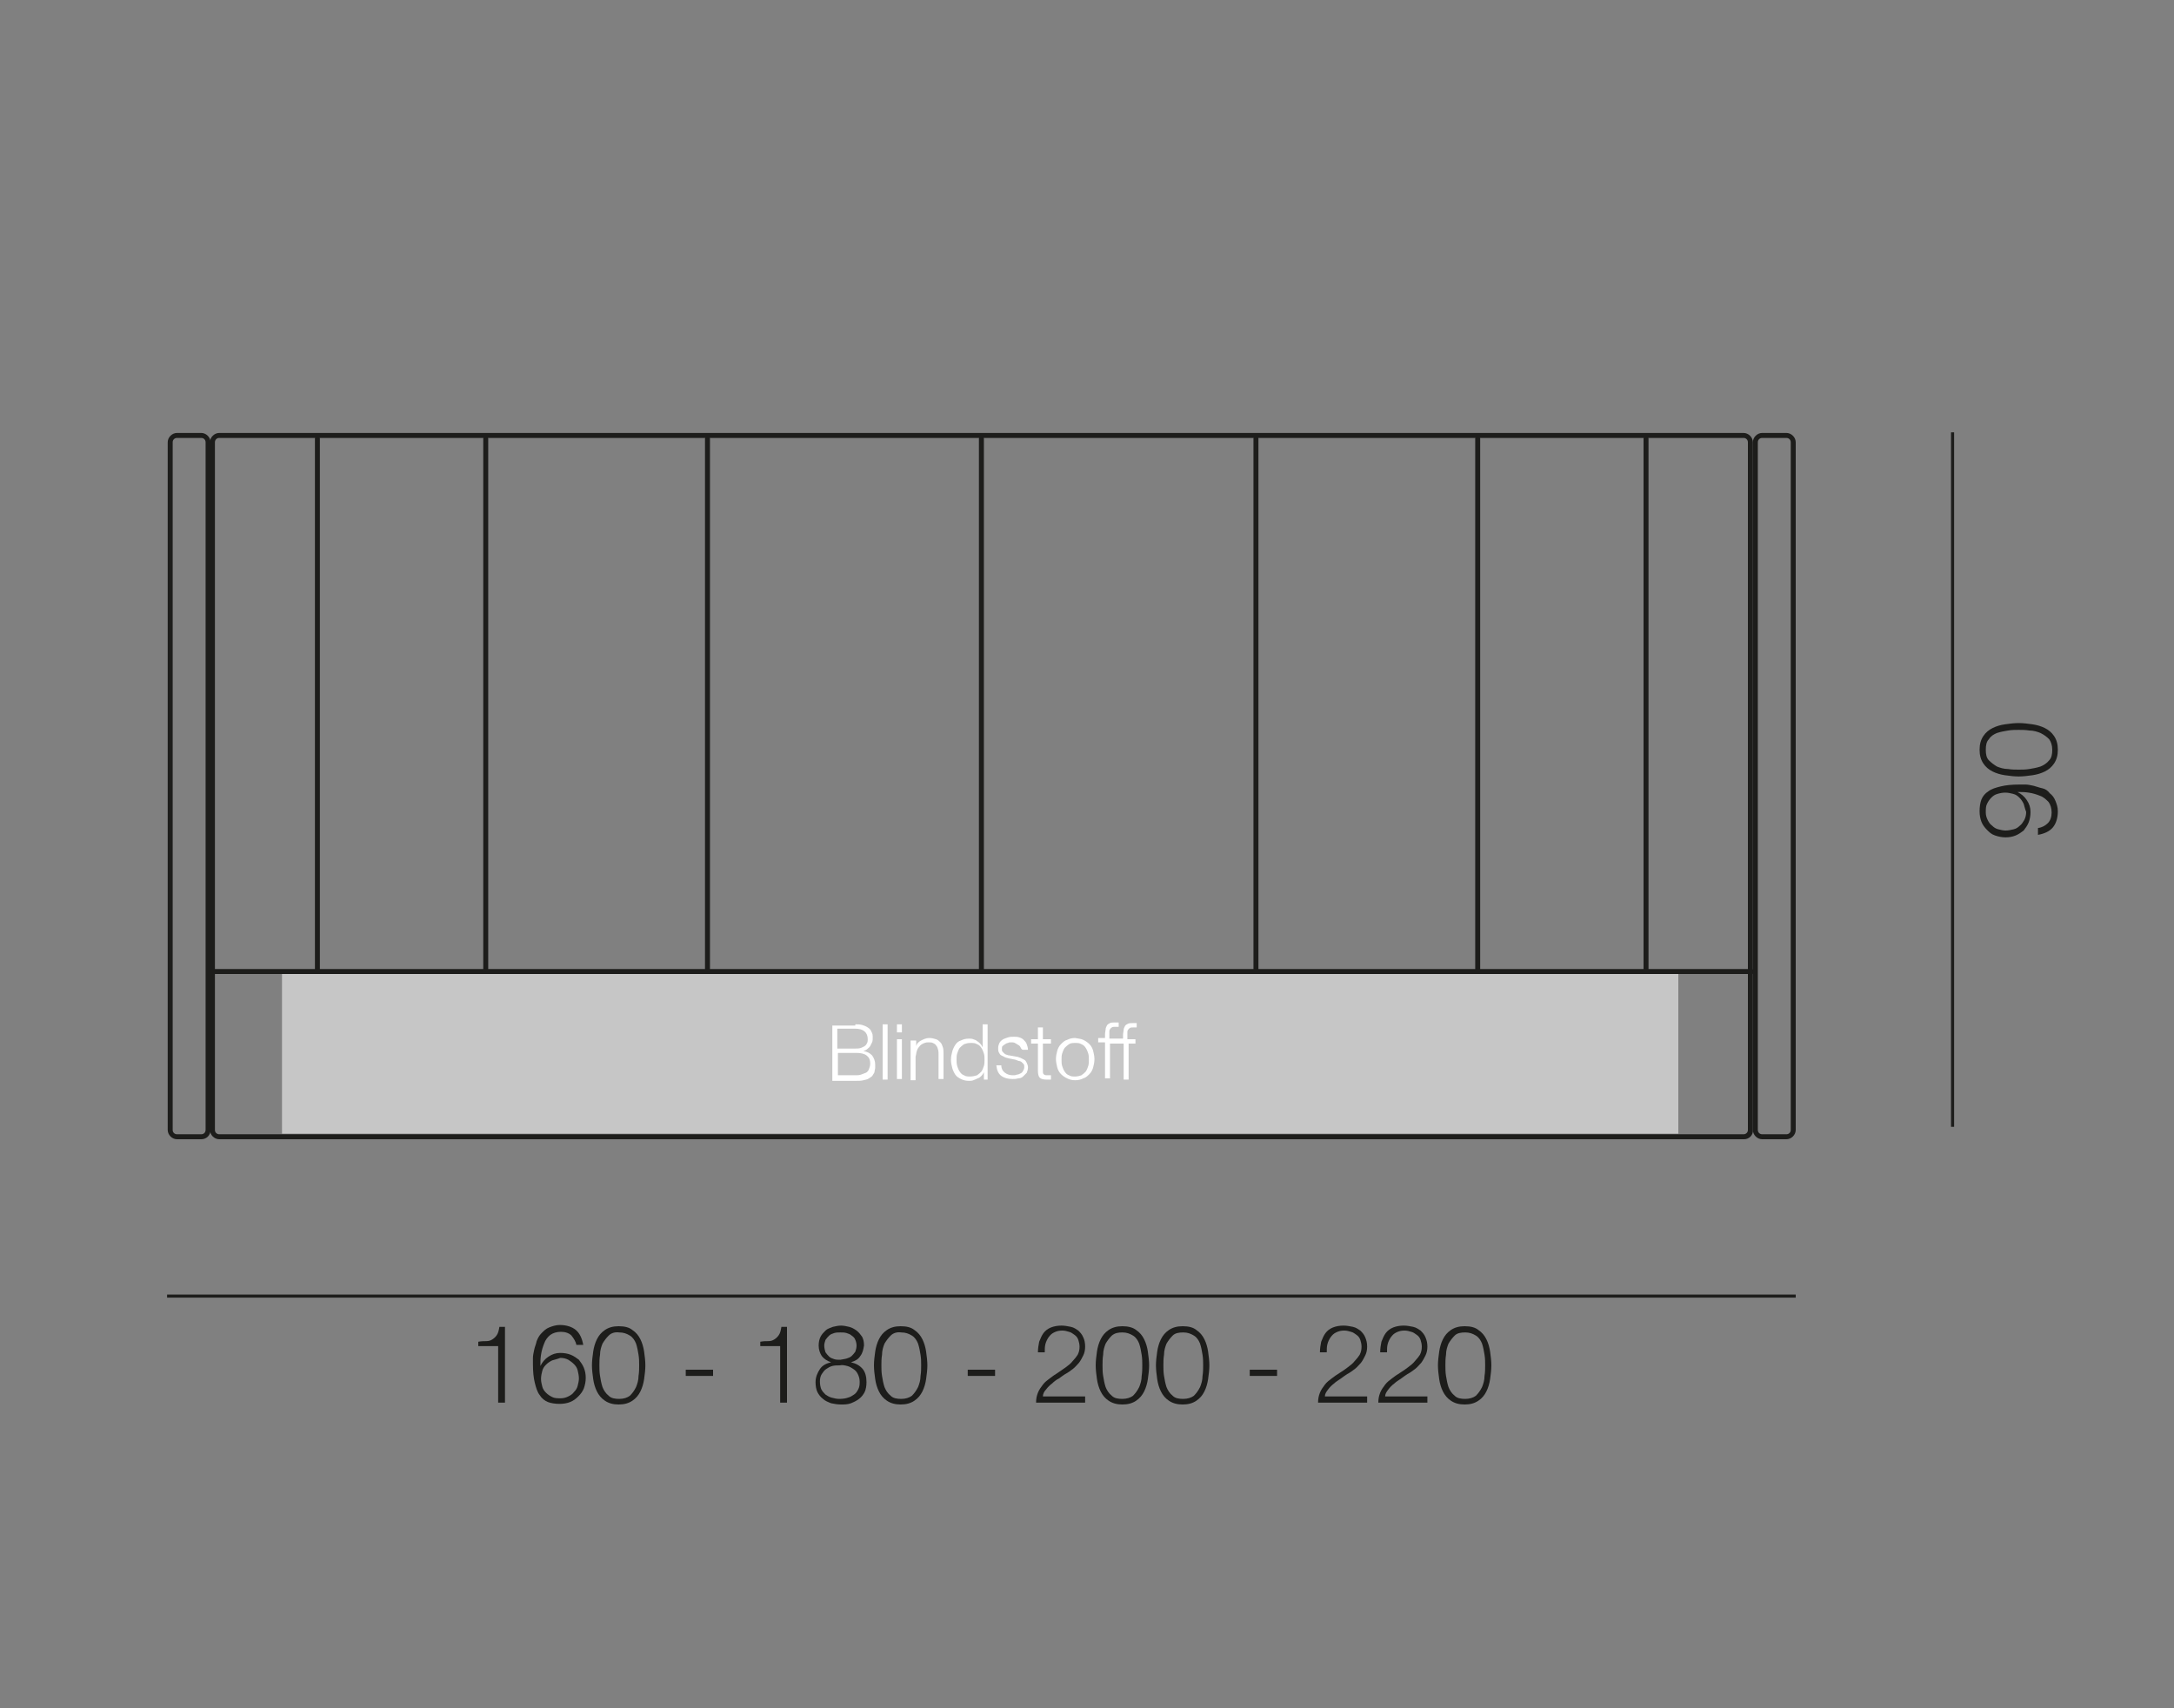 <?xml version="1.0" encoding="UTF-8"?>
<svg xmlns="http://www.w3.org/2000/svg" xmlns:xlink="http://www.w3.org/1999/xlink" version="1.1" id="Ebene_1" x="0px" y="0px" viewBox="0 0 350 275" style="enable-background:new 0 0 350 275;" xml:space="preserve">
<rect x="0" y="0" width="350" height="275" fill="#808080" stroke="none"/>
<style type="text/css">
	.st0{fill:#1D1D1B;}
	.st1{fill:#C6C6C6;}
	.st2{fill:#FFFFFF;}
</style>
<g>
	<g>
		<path class="st0" d="M280.8,183.4H35.3c-0.8,0-1.5-0.7-1.5-1.5V71.2c0-0.8,0.7-1.5,1.5-1.5h245.4c0.8,0,1.5,0.7,1.5,1.5v110.7    C282.3,182.7,281.6,183.4,280.8,183.4z M35.3,70.5c-0.4,0-0.7,0.3-0.7,0.7v110.7c0,0.4,0.3,0.7,0.7,0.7h245.4    c0.4,0,0.7-0.3,0.7-0.7V71.2c0-0.4-0.3-0.7-0.7-0.7H35.3z"></path>
	</g>
	<g>
		<path class="st0" d="M32.4,183.4h-3.9c-0.8,0-1.5-0.7-1.5-1.5V71.2c0-0.8,0.7-1.5,1.5-1.5h3.9c0.8,0,1.5,0.7,1.5,1.5v110.7    C33.9,182.7,33.3,183.4,32.4,183.4z M28.5,70.5c-0.4,0-0.7,0.3-0.7,0.7v110.7c0,0.4,0.3,0.7,0.7,0.7h3.9c0.4,0,0.7-0.3,0.7-0.7    V71.2c0-0.4-0.3-0.7-0.7-0.7H28.5z"></path>
	</g>
	<g>
		<path class="st0" d="M287.6,183.4h-3.9c-0.8,0-1.5-0.7-1.5-1.5V71.2c0-0.8,0.7-1.5,1.5-1.5h3.9c0.8,0,1.5,0.7,1.5,1.5v110.7    C289.1,182.7,288.4,183.4,287.6,183.4z M283.7,70.5c-0.4,0-0.7,0.3-0.7,0.7v110.7c0,0.4,0.3,0.7,0.7,0.7h3.9    c0.4,0,0.7-0.3,0.7-0.7V71.2c0-0.4-0.3-0.7-0.7-0.7H283.7z"></path>
	</g>
</g>
<rect x="45.4" y="156.4" class="st1" width="224.8" height="26.1"></rect>
<path class="st0" d="M282.1,156.8H33.7c-0.2,0-0.4-0.2-0.4-0.4s0.2-0.4,0.4-0.4H282c0.2,0,0.4,0.2,0.4,0.4S282.3,156.8,282.1,156.8z  "></path>
<path class="st0" d="M158,156.4c-0.2,0-0.4-0.2-0.4-0.4V70.6c0-0.2,0.2-0.4,0.4-0.4s0.4,0.2,0.4,0.4V156  C158.4,156.2,158.3,156.4,158,156.4z"></path>
<path class="st0" d="M113.9,156.4c-0.2,0-0.4-0.2-0.4-0.4V70.6c0-0.2,0.2-0.4,0.4-0.4s0.4,0.2,0.4,0.4V156  C114.3,156.2,114.1,156.4,113.9,156.4z"></path>
<path class="st0" d="M202.2,156.4c-0.2,0-0.4-0.2-0.4-0.4V70.6c0-0.2,0.2-0.4,0.4-0.4s0.4,0.2,0.4,0.4V156  C202.6,156.2,202.4,156.4,202.2,156.4z"></path>
<path class="st0" d="M265,156.4c-0.2,0-0.4-0.2-0.4-0.4V70.6c0-0.2,0.2-0.4,0.4-0.4s0.4,0.2,0.4,0.4V156  C265.4,156.2,265.2,156.4,265,156.4z"></path>
<path class="st0" d="M237.9,156.4c-0.2,0-0.4-0.2-0.4-0.4V70.6c0-0.2,0.2-0.4,0.4-0.4s0.4,0.2,0.4,0.4V156  C238.3,156.2,238.1,156.4,237.9,156.4z"></path>
<path class="st0" d="M78.2,156.4c-0.2,0-0.4-0.2-0.4-0.4V70.6c0-0.2,0.2-0.4,0.4-0.4s0.4,0.2,0.4,0.4V156  C78.6,156.2,78.4,156.4,78.2,156.4z"></path>
<path class="st0" d="M51.1,156.4c-0.2,0-0.4-0.2-0.4-0.4V70.6c0-0.2,0.2-0.4,0.4-0.4s0.4,0.2,0.4,0.4V156  C51.5,156.2,51.3,156.4,51.1,156.4z"></path>
<path class="st2" d="M137.7,164.9c0.4,0,0.7,0,1.1,0.1c0.3,0.1,0.6,0.2,0.9,0.4c0.3,0.2,0.5,0.4,0.6,0.7c0.2,0.3,0.2,0.6,0.2,1  c0,0.2,0,0.5-0.1,0.7s-0.2,0.4-0.3,0.6c-0.1,0.2-0.3,0.3-0.5,0.5s-0.4,0.2-0.6,0.3l0,0c0.6,0.1,1,0.3,1.4,0.7  c0.3,0.4,0.5,0.9,0.5,1.5c0,0.1,0,0.3,0,0.5s-0.1,0.4-0.1,0.6s-0.2,0.4-0.3,0.6c-0.1,0.2-0.3,0.3-0.6,0.5s-0.5,0.2-0.9,0.3  c-0.3,0.1-0.8,0.1-1.2,0.1H134v-8.9h3.7V164.9z M137.7,168.8c0.3,0,0.6,0,0.9-0.1c0.2-0.1,0.5-0.2,0.6-0.3c0.2-0.1,0.3-0.3,0.4-0.5  c0.1-0.2,0.1-0.4,0.1-0.6c0-1.1-0.7-1.7-2-1.7h-2.9v3.2L137.7,168.8L137.7,168.8z M137.7,173.1c0.3,0,0.6,0,0.9-0.1  c0.3-0.1,0.5-0.2,0.8-0.3c0.2-0.1,0.4-0.3,0.5-0.6s0.2-0.5,0.2-0.9c0-0.6-0.2-1-0.6-1.3c-0.4-0.3-1-0.4-1.7-0.4h-2.9v3.6H137.7z   M142.9,164.9v8.9h-0.8v-8.9H142.9z M145.2,164.9v1.3h-0.8v-1.3H145.2z M145.2,167.3v6.4h-0.8v-6.4H145.2z M147.5,167.3v1.1l0,0  c0.1-0.4,0.4-0.7,0.8-0.9c0.4-0.2,0.8-0.4,1.3-0.4c0.4,0,0.8,0.1,1.1,0.2c0.3,0.1,0.5,0.3,0.7,0.5s0.3,0.5,0.4,0.8  c0.1,0.3,0.1,0.7,0.1,1v4.1h-0.8v-4c0-0.3,0-0.5-0.1-0.8s-0.1-0.4-0.3-0.6c-0.1-0.2-0.3-0.3-0.5-0.4s-0.5-0.1-0.8-0.1  s-0.6,0.1-0.8,0.2c-0.2,0.1-0.5,0.3-0.6,0.5c-0.2,0.2-0.3,0.4-0.4,0.7c-0.1,0.3-0.1,0.6-0.2,0.9v3.8h-0.8v-6.4h0.9V167.3z   M158.4,173.8v-1.2l0,0c-0.1,0.2-0.2,0.4-0.4,0.6c-0.2,0.2-0.3,0.3-0.6,0.4c-0.2,0.1-0.4,0.2-0.7,0.3c-0.2,0.1-0.5,0.1-0.7,0.1  c-0.5,0-0.9-0.1-1.3-0.3c-0.4-0.2-0.7-0.4-0.9-0.7s-0.4-0.7-0.5-1.1c-0.1-0.4-0.2-0.8-0.2-1.3s0.1-0.9,0.2-1.3  c0.1-0.4,0.3-0.8,0.5-1.1s0.5-0.6,0.9-0.7c0.4-0.2,0.8-0.3,1.3-0.3c0.2,0,0.5,0,0.7,0.1s0.4,0.1,0.6,0.3c0.2,0.1,0.4,0.3,0.5,0.4  c0.2,0.2,0.3,0.4,0.4,0.6l0,0v-3.7h0.8v8.9H158.4z M154.1,171.6c0.1,0.3,0.2,0.6,0.4,0.9c0.2,0.3,0.4,0.5,0.7,0.6  c0.3,0.2,0.6,0.2,1,0.2s0.8-0.1,1.1-0.2c0.3-0.2,0.5-0.4,0.7-0.6c0.2-0.3,0.3-0.6,0.4-0.9c0.1-0.3,0.1-0.7,0.1-1s0-0.7-0.1-1  s-0.2-0.6-0.4-0.9c-0.2-0.3-0.4-0.5-0.7-0.6c-0.3-0.2-0.6-0.2-1.1-0.2c-0.4,0-0.7,0.1-1,0.2c-0.3,0.2-0.5,0.4-0.7,0.6  c-0.2,0.3-0.3,0.6-0.4,0.9c-0.1,0.3-0.1,0.7-0.1,1C154,170.9,154,171.2,154.1,171.6z M164.3,168.6c-0.1-0.2-0.2-0.3-0.4-0.4  c-0.2-0.1-0.3-0.2-0.5-0.3s-0.4-0.1-0.6-0.1c-0.2,0-0.4,0-0.5,0.1c-0.2,0-0.3,0.1-0.5,0.2c-0.1,0.1-0.3,0.2-0.4,0.3  c-0.1,0.1-0.1,0.3-0.1,0.5s0,0.3,0.1,0.4c0.1,0.1,0.2,0.2,0.3,0.3s0.3,0.2,0.4,0.2c0.2,0.1,0.3,0.1,0.4,0.1l1.1,0.2  c0.2,0,0.4,0.1,0.7,0.2c0.2,0.1,0.4,0.2,0.6,0.3c0.2,0.1,0.3,0.3,0.4,0.5c0.1,0.2,0.2,0.5,0.2,0.7c0,0.4-0.1,0.6-0.2,0.9  c-0.2,0.2-0.4,0.4-0.6,0.6c-0.2,0.2-0.5,0.3-0.8,0.3c-0.3,0.1-0.6,0.1-0.9,0.1c-0.8,0-1.4-0.2-1.8-0.5c-0.5-0.4-0.7-0.9-0.8-1.7h0.8  c0,0.5,0.2,0.9,0.6,1.2c0.4,0.3,0.8,0.4,1.3,0.4c0.2,0,0.4,0,0.6-0.1c0.2,0,0.4-0.1,0.6-0.2c0.2-0.1,0.3-0.2,0.4-0.4  c0.1-0.2,0.2-0.3,0.2-0.6c0-0.2,0-0.4-0.1-0.5s-0.2-0.2-0.3-0.3s-0.3-0.2-0.5-0.2c-0.2-0.1-0.3-0.1-0.5-0.2l-1-0.2  c-0.3-0.1-0.5-0.1-0.7-0.2c-0.2-0.1-0.4-0.2-0.6-0.3c-0.2-0.1-0.3-0.3-0.4-0.5c-0.1-0.2-0.1-0.4-0.1-0.7s0.1-0.6,0.2-0.8  c0.1-0.2,0.3-0.4,0.6-0.6c0.2-0.1,0.5-0.2,0.8-0.3s0.6-0.1,0.9-0.1c0.3,0,0.6,0,0.9,0.1c0.3,0.1,0.5,0.2,0.7,0.4s0.4,0.4,0.5,0.7  s0.2,0.6,0.2,0.9h-0.8C164.5,169,164.4,168.8,164.3,168.6z M169.2,167.3v0.7h-1.3v4.3c0,0.3,0,0.5,0.1,0.6s0.2,0.2,0.5,0.2  c0.2,0,0.4,0,0.7,0v0.7c-0.1,0-0.2,0-0.4,0c-0.1,0-0.2,0-0.3,0c-0.5,0-0.9-0.1-1.1-0.3c-0.2-0.2-0.3-0.6-0.3-1.1V168H166v-0.7h1.1  v-1.9h0.8v1.9H169.2z M174.4,167.4c0.4,0.2,0.7,0.4,1,0.7s0.5,0.7,0.6,1.1c0.1,0.4,0.2,0.9,0.2,1.3c0,0.5-0.1,0.9-0.2,1.3  c-0.1,0.4-0.3,0.8-0.6,1.1s-0.6,0.6-1,0.7c-0.4,0.2-0.8,0.3-1.3,0.3s-0.9-0.1-1.3-0.3c-0.4-0.2-0.7-0.4-1-0.7s-0.5-0.7-0.6-1.1  c-0.1-0.4-0.2-0.9-0.2-1.3c0-0.5,0.1-0.9,0.2-1.3c0.1-0.4,0.3-0.8,0.6-1.1s0.6-0.6,1-0.7c0.4-0.2,0.8-0.3,1.3-0.3  C173.5,167.2,174,167.2,174.4,167.4z M172.1,168.1c-0.3,0.2-0.5,0.4-0.7,0.6c-0.2,0.3-0.3,0.6-0.4,0.9c-0.1,0.3-0.1,0.7-0.1,1  s0,0.7,0.1,1s0.2,0.6,0.4,0.9c0.2,0.3,0.4,0.5,0.7,0.6c0.3,0.2,0.6,0.2,1,0.2s0.7-0.1,1-0.2c0.3-0.2,0.5-0.4,0.7-0.6  c0.2-0.3,0.3-0.6,0.4-0.9c0.1-0.3,0.1-0.7,0.1-1s0-0.7-0.1-1s-0.2-0.6-0.4-0.9c-0.2-0.3-0.4-0.5-0.7-0.6c-0.3-0.2-0.6-0.2-1-0.2  S172.4,167.9,172.1,168.1z M182.8,168v-0.7h-1.3v-0.6c0-0.2,0-0.3,0-0.5c0-0.1,0-0.3,0.1-0.4c0.1-0.1,0.1-0.2,0.3-0.3  c0.1-0.1,0.3-0.1,0.5-0.1c0.1,0,0.2,0,0.3,0s0.2,0,0.3,0v-0.7c-0.1,0-0.2,0-0.3,0s-0.2,0-0.3,0c-0.3,0-0.6,0-0.8,0.1  s-0.4,0.2-0.5,0.4s-0.2,0.4-0.2,0.6c0,0.2-0.1,0.5-0.1,0.8v0.6h-2.2v-0.6c0-0.2,0-0.3,0-0.5c0-0.1,0-0.3,0.1-0.4  c0.1-0.1,0.1-0.2,0.3-0.3c0.1-0.1,0.3-0.1,0.5-0.1c0.1,0,0.2,0,0.3,0s0.2,0,0.3,0v-0.7c-0.1,0-0.2,0-0.3,0s-0.2,0-0.3,0  c-0.3,0-0.6,0-0.8,0.1s-0.4,0.2-0.5,0.4s-0.2,0.4-0.2,0.6c0,0.2-0.1,0.5-0.1,0.8v0.6h-1.1v0.7h1.1v5.8h0.8V168h2.2v5.8h0.8V168  H182.8z"></path>
<g>
	<path class="st0" d="M78.3,215.9c0.4,0,0.7-0.1,1-0.3s0.5-0.4,0.7-0.7s0.3-0.7,0.4-1.3h0.9v12.2h-1.1v-9.1H77V216   C77.5,215.9,78,215.9,78.3,215.9z"></path>
	<path class="st0" d="M92,215c-0.4-0.4-1-0.6-1.7-0.6s-1.3,0.2-1.7,0.5s-0.8,0.8-1,1.4c-0.2,0.5-0.4,1.1-0.5,1.8   c-0.1,0.6-0.1,1.2-0.1,1.8l0,0c0.3-0.6,0.7-1.1,1.3-1.5c0.6-0.4,1.2-0.6,1.9-0.6c0.6,0,1.2,0.1,1.7,0.3s0.9,0.5,1.3,0.8   c0.3,0.4,0.6,0.8,0.8,1.3c0.2,0.5,0.3,1,0.3,1.6s-0.1,1.1-0.3,1.7c-0.2,0.5-0.5,0.9-0.9,1.3c-0.4,0.4-0.8,0.7-1.3,0.9   s-1.1,0.3-1.7,0.3c-0.7,0-1.4-0.1-1.9-0.3s-1-0.6-1.3-1.1c-0.4-0.5-0.6-1.2-0.8-2c-0.2-0.8-0.3-1.8-0.3-3c0-0.2,0-0.6,0-1   s0.1-0.8,0.2-1.3s0.3-0.9,0.4-1.4c0.2-0.5,0.4-0.9,0.8-1.3s0.7-0.7,1.2-0.9s1.1-0.4,1.7-0.4c1.1,0,2,0.3,2.6,0.8s1,1.3,1.2,2.4   h-1.1C92.7,216,92.4,215.5,92,215z M88.9,219c-0.4,0.2-0.7,0.4-1,0.7s-0.5,0.6-0.6,1s-0.2,0.8-0.2,1.3c0,0.4,0.1,0.8,0.2,1.2   s0.3,0.7,0.6,1c0.3,0.3,0.6,0.5,1,0.7s0.8,0.2,1.4,0.2c0.4,0,0.8-0.1,1.2-0.3c0.4-0.2,0.7-0.4,0.9-0.7c0.3-0.3,0.5-0.6,0.6-1   s0.2-0.8,0.2-1.2s-0.1-0.9-0.2-1.3s-0.3-0.7-0.6-1c-0.3-0.3-0.6-0.5-0.9-0.7c-0.4-0.2-0.8-0.3-1.3-0.3   C89.7,218.8,89.2,218.9,88.9,219z"></path>
	<path class="st0" d="M101.8,214.1c0.6,0.4,1,0.9,1.3,1.5s0.5,1.3,0.6,2s0.2,1.5,0.2,2.2s-0.1,1.5-0.2,2.2s-0.3,1.4-0.6,2   c-0.3,0.6-0.7,1.1-1.3,1.5c-0.6,0.4-1.3,0.6-2.2,0.6c-0.9,0-1.6-0.2-2.2-0.6c-0.6-0.4-1-0.9-1.3-1.5s-0.5-1.3-0.6-2   s-0.2-1.5-0.2-2.2s0.1-1.5,0.2-2.2s0.3-1.4,0.6-2s0.7-1.1,1.3-1.5s1.3-0.6,2.2-0.6C100.6,213.5,101.3,213.7,101.8,214.1z M98,215   c-0.4,0.4-0.7,0.8-1,1.3c-0.2,0.5-0.4,1.1-0.4,1.8c-0.1,0.6-0.1,1.2-0.1,1.7s0,1.1,0.1,1.7c0.1,0.6,0.2,1.2,0.4,1.8   c0.2,0.5,0.5,1,1,1.4c0.4,0.4,1,0.5,1.7,0.5s1.3-0.2,1.7-0.5c0.4-0.4,0.7-0.8,1-1.4c0.2-0.5,0.4-1.1,0.4-1.8   c0.1-0.6,0.1-1.2,0.1-1.7s0-1.1-0.1-1.7c-0.1-0.6-0.2-1.2-0.4-1.8c-0.2-0.5-0.5-1-1-1.3s-1-0.5-1.7-0.5C99,214.4,98.4,214.6,98,215   z"></path>
	<path class="st0" d="M110.4,220.5h4.4v1h-4.4V220.5z"></path>
	<path class="st0" d="M123.7,215.9c0.4,0,0.7-0.1,1-0.3s0.5-0.4,0.7-0.7s0.3-0.7,0.4-1.3h0.9v12.2h-1.1v-9.1h-3.2V216   C122.9,215.9,123.3,215.9,123.7,215.9z"></path>
	<path class="st0" d="M138.5,218.3c-0.3,0.5-0.8,0.8-1.5,1l0,0c0.8,0.2,1.4,0.5,1.9,1.1c0.4,0.5,0.6,1.2,0.6,2.1   c0,0.6-0.1,1.2-0.3,1.6s-0.5,0.8-0.9,1.1s-0.8,0.5-1.3,0.7s-1.1,0.2-1.6,0.2c-0.6,0-1.1-0.1-1.6-0.2c-0.5-0.2-1-0.4-1.3-0.7   c-0.4-0.3-0.7-0.7-0.9-1.1s-0.3-1-0.3-1.6c0-0.8,0.3-1.5,0.7-2.1s1-0.9,1.8-1.1l0,0c-0.6-0.2-1.1-0.5-1.5-1c-0.3-0.5-0.5-1-0.5-1.7   c0-0.5,0.1-1,0.3-1.4s0.5-0.7,0.8-1s0.7-0.4,1.2-0.6c0.4-0.1,0.9-0.2,1.3-0.2s0.9,0.1,1.3,0.2c0.4,0.1,0.8,0.3,1.2,0.6   s0.6,0.6,0.9,1c0.2,0.4,0.3,0.8,0.3,1.4C139,217.2,138.9,217.8,138.5,218.3z M136.5,225c0.4-0.1,0.7-0.3,1-0.5s0.5-0.5,0.7-0.9   s0.2-0.8,0.2-1.2s-0.1-0.8-0.3-1.2s-0.4-0.6-0.7-0.8s-0.6-0.4-1-0.5s-0.8-0.2-1.2-0.1c-0.4,0-0.8,0-1.2,0.1s-0.7,0.3-1,0.5   s-0.5,0.5-0.7,0.8s-0.3,0.7-0.3,1.2s0.1,0.9,0.2,1.2c0.2,0.4,0.4,0.6,0.7,0.9c0.3,0.2,0.6,0.4,1,0.5s0.8,0.2,1.2,0.2   C135.8,225.2,136.2,225.1,136.5,225z M136.3,218.7c0.3-0.1,0.6-0.2,0.8-0.4s0.4-0.4,0.6-0.7c0.1-0.3,0.2-0.6,0.2-1   c0-0.3-0.1-0.7-0.2-0.9c-0.1-0.3-0.3-0.5-0.6-0.7c-0.2-0.2-0.5-0.3-0.8-0.4c-0.3-0.1-0.7-0.1-1-0.1s-0.7,0-1,0.1s-0.6,0.2-0.8,0.4   s-0.4,0.4-0.6,0.7c-0.1,0.3-0.2,0.6-0.2,0.9c0,0.4,0.1,0.8,0.2,1.1c0.2,0.3,0.4,0.5,0.6,0.7c0.2,0.2,0.5,0.3,0.8,0.4   c0.3,0.1,0.6,0.1,1,0.1C135.7,218.8,136,218.8,136.3,218.7z"></path>
	<path class="st0" d="M147.2,214.1c0.6,0.4,1,0.9,1.3,1.5s0.5,1.3,0.6,2s0.2,1.5,0.2,2.2s-0.1,1.5-0.2,2.2c-0.1,0.7-0.3,1.4-0.6,2   s-0.7,1.1-1.3,1.5s-1.3,0.6-2.2,0.6s-1.6-0.2-2.2-0.6c-0.6-0.4-1-0.9-1.3-1.5s-0.5-1.3-0.6-2s-0.2-1.5-0.2-2.2s0.1-1.5,0.2-2.2   c0.1-0.7,0.3-1.4,0.6-2s0.7-1.1,1.3-1.5s1.3-0.6,2.2-0.6C146,213.5,146.7,213.7,147.2,214.1z M143.4,215c-0.4,0.4-0.7,0.8-1,1.3   c-0.2,0.5-0.4,1.1-0.4,1.8c-0.1,0.6-0.1,1.2-0.1,1.7s0,1.1,0.1,1.7c0.1,0.6,0.2,1.2,0.4,1.8c0.2,0.5,0.5,1,1,1.4   c0.4,0.4,1,0.5,1.7,0.5s1.3-0.2,1.7-0.5c0.4-0.4,0.7-0.8,1-1.4c0.2-0.5,0.4-1.1,0.4-1.8c0.1-0.6,0.1-1.2,0.1-1.7s0-1.1-0.1-1.7   c-0.1-0.6-0.2-1.2-0.4-1.8c-0.2-0.5-0.5-1-1-1.3s-1-0.5-1.7-0.5C144.4,214.4,143.8,214.6,143.4,215z"></path>
	<path class="st0" d="M155.8,220.5h4.4v1h-4.4V220.5z"></path>
	<path class="st0" d="M166.8,225.8c0-0.6,0.1-1.1,0.3-1.6s0.5-0.9,0.8-1.3c0.3-0.4,0.7-0.7,1.1-1c0.4-0.3,0.8-0.6,1.3-0.9   c0.4-0.3,0.9-0.6,1.3-0.9c0.4-0.3,0.8-0.6,1.1-1c0.3-0.3,0.6-0.7,0.8-1c0.2-0.4,0.3-0.8,0.3-1.3c0-0.4-0.1-0.8-0.2-1.1   c-0.1-0.3-0.3-0.6-0.6-0.8s-0.5-0.4-0.9-0.5c-0.3-0.1-0.7-0.2-1.1-0.2c-0.5,0-0.9,0.1-1.3,0.3c-0.4,0.2-0.6,0.4-0.9,0.8   c-0.2,0.3-0.4,0.7-0.5,1.1s-0.1,0.8-0.1,1.3h-1.1c0-0.6,0.1-1.2,0.2-1.7c0.2-0.5,0.4-1,0.7-1.4s0.7-0.7,1.2-0.9s1.1-0.3,1.7-0.3   c0.5,0,1,0.1,1.5,0.2c0.5,0.1,0.9,0.4,1.2,0.6c0.3,0.3,0.6,0.6,0.8,1.1c0.2,0.4,0.3,0.9,0.3,1.5c0,0.5-0.1,1-0.3,1.4   s-0.4,0.8-0.7,1.2c-0.3,0.3-0.6,0.7-1,1s-0.8,0.6-1.2,0.8c-0.3,0.2-0.6,0.4-1,0.7c-0.4,0.2-0.8,0.5-1.1,0.8c-0.4,0.3-0.7,0.6-1,1   c-0.3,0.3-0.5,0.7-0.5,1.1h6.8v1L166.8,225.8L166.8,225.8z"></path>
	<path class="st0" d="M182.9,214.1c0.6,0.4,1,0.9,1.3,1.5s0.5,1.3,0.6,2s0.2,1.5,0.2,2.2s-0.1,1.5-0.2,2.2c-0.1,0.7-0.3,1.4-0.6,2   s-0.7,1.1-1.3,1.5s-1.3,0.6-2.2,0.6s-1.6-0.2-2.2-0.6c-0.6-0.4-1-0.9-1.3-1.5s-0.5-1.3-0.6-2s-0.2-1.5-0.2-2.2s0.1-1.5,0.2-2.2   c0.1-0.7,0.3-1.4,0.6-2s0.7-1.1,1.3-1.5s1.3-0.6,2.2-0.6C181.6,213.5,182.4,213.7,182.9,214.1z M179,215c-0.4,0.4-0.7,0.8-1,1.3   c-0.2,0.5-0.4,1.1-0.4,1.8c-0.1,0.6-0.1,1.2-0.1,1.7s0,1.1,0.1,1.7c0.1,0.6,0.2,1.2,0.4,1.8c0.2,0.5,0.5,1,1,1.4   c0.4,0.4,1,0.5,1.7,0.5s1.3-0.2,1.7-0.5c0.4-0.4,0.7-0.8,1-1.4c0.2-0.5,0.4-1.1,0.4-1.8c0.1-0.6,0.1-1.2,0.1-1.7s0-1.1-0.1-1.7   c-0.1-0.6-0.2-1.2-0.4-1.8c-0.2-0.5-0.5-1-1-1.3s-1-0.5-1.7-0.5S179.5,214.6,179,215z"></path>
	<path class="st0" d="M192.6,214.1c0.6,0.4,1,0.9,1.3,1.5s0.5,1.3,0.6,2s0.2,1.5,0.2,2.2s-0.1,1.5-0.2,2.2c-0.1,0.7-0.3,1.4-0.6,2   s-0.7,1.1-1.3,1.5s-1.3,0.6-2.2,0.6s-1.6-0.2-2.2-0.6c-0.6-0.4-1-0.9-1.3-1.5s-0.5-1.3-0.6-2s-0.2-1.5-0.2-2.2s0.1-1.5,0.2-2.2   c0.1-0.7,0.3-1.4,0.6-2s0.7-1.1,1.3-1.5s1.3-0.6,2.2-0.6C191.4,213.5,192.1,213.7,192.6,214.1z M188.8,215c-0.4,0.4-0.7,0.8-1,1.3   c-0.2,0.5-0.4,1.1-0.4,1.8c-0.1,0.6-0.1,1.2-0.1,1.7s0,1.1,0.1,1.7c0.1,0.6,0.2,1.2,0.4,1.8c0.2,0.5,0.5,1,1,1.4   c0.4,0.4,1,0.5,1.7,0.5s1.3-0.2,1.7-0.5c0.4-0.4,0.7-0.8,1-1.4c0.2-0.5,0.4-1.1,0.4-1.8c0.1-0.6,0.1-1.2,0.1-1.7s0-1.1-0.1-1.7   c-0.1-0.6-0.2-1.2-0.4-1.8c-0.2-0.5-0.5-1-1-1.3s-1-0.5-1.7-0.5S189.2,214.6,188.8,215z"></path>
	<path class="st0" d="M201.2,220.5h4.4v1h-4.4V220.5z"></path>
	<path class="st0" d="M212.2,225.8c0-0.6,0.1-1.1,0.3-1.6s0.5-0.9,0.8-1.3c0.3-0.4,0.7-0.7,1.1-1c0.4-0.3,0.8-0.6,1.3-0.9   s0.9-0.6,1.3-0.9s0.8-0.6,1.1-1c0.3-0.3,0.6-0.7,0.8-1c0.2-0.4,0.3-0.8,0.3-1.3c0-0.4-0.1-0.8-0.2-1.1c-0.1-0.3-0.3-0.6-0.6-0.8   s-0.5-0.4-0.9-0.5c-0.3-0.1-0.7-0.2-1.1-0.2c-0.5,0-0.9,0.1-1.3,0.3c-0.4,0.2-0.6,0.4-0.9,0.8c-0.2,0.3-0.4,0.7-0.5,1.1   c-0.1,0.4-0.1,0.8-0.1,1.3h-1.1c0-0.6,0.1-1.2,0.2-1.7c0.2-0.5,0.4-1,0.7-1.4s0.7-0.7,1.2-0.9s1.1-0.3,1.7-0.3c0.5,0,1,0.1,1.5,0.2   c0.5,0.1,0.9,0.4,1.2,0.6c0.3,0.3,0.6,0.6,0.8,1.1s0.3,0.9,0.3,1.5c0,0.5-0.1,1-0.3,1.4s-0.4,0.8-0.7,1.2c-0.3,0.3-0.6,0.7-1,1   s-0.8,0.6-1.2,0.8c-0.3,0.2-0.6,0.4-1,0.7s-0.8,0.5-1.1,0.8c-0.4,0.3-0.7,0.6-1,1s-0.5,0.7-0.5,1.1h6.8v1L212.2,225.8L212.2,225.8z   "></path>
	<path class="st0" d="M221.9,225.8c0-0.6,0.1-1.1,0.3-1.6s0.5-0.9,0.8-1.3c0.3-0.4,0.7-0.7,1.1-1c0.4-0.3,0.8-0.6,1.3-0.9   s0.9-0.6,1.3-0.9s0.8-0.6,1.1-1c0.3-0.3,0.6-0.7,0.8-1c0.2-0.4,0.3-0.8,0.3-1.3c0-0.4-0.1-0.8-0.2-1.1c-0.1-0.3-0.3-0.6-0.6-0.8   s-0.5-0.4-0.9-0.5c-0.3-0.1-0.7-0.2-1.1-0.2c-0.5,0-0.9,0.1-1.3,0.3c-0.4,0.2-0.6,0.4-0.9,0.8c-0.2,0.3-0.4,0.7-0.5,1.1   c-0.1,0.4-0.1,0.8-0.1,1.3h-1.1c0-0.6,0.1-1.2,0.2-1.7c0.2-0.5,0.4-1,0.7-1.4s0.7-0.7,1.2-0.9s1.1-0.3,1.7-0.3c0.5,0,1,0.1,1.5,0.2   c0.5,0.1,0.9,0.4,1.2,0.6c0.3,0.3,0.6,0.6,0.8,1.1s0.3,0.9,0.3,1.5c0,0.5-0.1,1-0.3,1.4s-0.4,0.8-0.7,1.2c-0.3,0.3-0.6,0.7-1,1   s-0.8,0.6-1.2,0.8c-0.3,0.2-0.6,0.4-1,0.7s-0.8,0.5-1.1,0.8c-0.4,0.3-0.7,0.6-1,1s-0.5,0.7-0.5,1.1h6.8v1L221.9,225.8L221.9,225.8z   "></path>
	<path class="st0" d="M238,214.1c0.6,0.4,1,0.9,1.3,1.5s0.5,1.3,0.6,2s0.2,1.5,0.2,2.2s-0.1,1.5-0.2,2.2c-0.1,0.7-0.3,1.4-0.6,2   s-0.7,1.1-1.3,1.5s-1.3,0.6-2.2,0.6s-1.6-0.2-2.2-0.6c-0.6-0.4-1-0.9-1.3-1.5s-0.5-1.3-0.6-2s-0.2-1.5-0.2-2.2s0.1-1.5,0.2-2.2   c0.1-0.7,0.3-1.4,0.6-2s0.7-1.1,1.3-1.5s1.3-0.6,2.2-0.6C236.8,213.5,237.5,213.7,238,214.1z M234.2,215c-0.4,0.4-0.7,0.8-1,1.3   c-0.2,0.5-0.4,1.1-0.4,1.8c-0.1,0.6-0.1,1.2-0.1,1.7s0,1.1,0.1,1.7c0.1,0.6,0.2,1.2,0.4,1.8c0.2,0.5,0.5,1,1,1.4   c0.4,0.4,1,0.5,1.7,0.5s1.3-0.2,1.7-0.5c0.4-0.4,0.7-0.8,1-1.4c0.2-0.5,0.4-1.1,0.4-1.8c0.1-0.6,0.1-1.2,0.1-1.7s0-1.1-0.1-1.7   c-0.1-0.6-0.2-1.2-0.4-1.8c-0.2-0.5-0.5-1-1-1.3s-1-0.5-1.7-0.5S234.6,214.6,234.2,215z"></path>
</g>
<rect x="26.9" y="208.4" class="st0" width="262.2" height="0.5"></rect>
<g>
	<path class="st0" d="M329.7,132.5c0.4-0.4,0.6-1,0.6-1.7s-0.2-1.3-0.5-1.7c-0.4-0.4-0.8-0.8-1.4-1c-0.5-0.2-1.1-0.4-1.8-0.5   c-0.6-0.1-1.2-0.1-1.8-0.1l0,0c0.6,0.3,1.1,0.7,1.5,1.3c0.4,0.6,0.6,1.2,0.6,1.9c0,0.6-0.1,1.2-0.3,1.7c-0.2,0.5-0.5,0.9-0.8,1.3   c-0.4,0.3-0.8,0.6-1.3,0.8s-1,0.3-1.6,0.3s-1.1-0.1-1.7-0.3s-0.9-0.5-1.3-0.9s-0.7-0.8-0.9-1.3s-0.3-1.1-0.3-1.7   c0-0.7,0.1-1.4,0.3-1.9c0.2-0.5,0.6-1,1.1-1.3c0.5-0.4,1.2-0.6,2-0.8c0.8-0.2,1.8-0.3,3-0.3c0.2,0,0.6,0,1,0s0.8,0.1,1.3,0.2   c0.4,0.1,0.9,0.3,1.4,0.4s0.9,0.4,1.2,0.8c0.4,0.3,0.7,0.7,0.9,1.2s0.4,1,0.4,1.7c0,1.1-0.3,2-0.8,2.6s-1.3,1-2.4,1.2v-1.1   C328.8,133.2,329.3,132.9,329.7,132.5z M325.8,129.4c-0.2-0.4-0.4-0.7-0.7-1c-0.3-0.3-0.6-0.5-1-0.6s-0.8-0.2-1.3-0.2   c-0.4,0-0.9,0.1-1.2,0.2c-0.4,0.1-0.7,0.3-1,0.6s-0.5,0.6-0.7,1s-0.2,0.8-0.2,1.4c0,0.4,0.1,0.8,0.3,1.2s0.4,0.7,0.7,0.9   c0.3,0.3,0.6,0.5,1,0.6s0.8,0.2,1.2,0.2c0.4,0,0.9-0.1,1.3-0.2c0.4-0.1,0.7-0.3,1-0.6c0.3-0.2,0.5-0.6,0.7-0.9   c0.2-0.4,0.3-0.8,0.3-1.3C326,130.2,325.9,129.7,325.8,129.4z"></path>
	<path class="st0" d="M319.3,118.5c0.4-0.6,0.9-1,1.5-1.3s1.3-0.5,2-0.6s1.5-0.2,2.2-0.2s1.5,0.1,2.2,0.2s1.4,0.3,2,0.6   c0.6,0.3,1.1,0.7,1.5,1.3c0.4,0.6,0.6,1.3,0.6,2.2c0,0.9-0.2,1.6-0.6,2.2s-0.9,1-1.5,1.3s-1.3,0.5-2,0.6s-1.5,0.2-2.2,0.2   s-1.5-0.1-2.2-0.2s-1.4-0.3-2-0.6c-0.6-0.3-1.1-0.7-1.5-1.3c-0.4-0.6-0.6-1.3-0.6-2.2C318.7,119.8,318.9,119.1,319.3,118.5z    M320.2,122.4c0.4,0.4,0.8,0.7,1.3,1c0.5,0.2,1.1,0.4,1.8,0.4c0.6,0.1,1.2,0.1,1.7,0.1s1.1,0,1.7-0.1s1.2-0.2,1.8-0.4   c0.5-0.2,1-0.5,1.4-1c0.4-0.4,0.5-1,0.5-1.7s-0.2-1.3-0.5-1.7c-0.4-0.4-0.8-0.7-1.4-1c-0.5-0.2-1.1-0.4-1.8-0.4   c-0.6-0.1-1.2-0.1-1.7-0.1s-1.1,0-1.7,0.1s-1.2,0.2-1.8,0.4c-0.5,0.2-1,0.5-1.3,1c-0.4,0.4-0.5,1-0.5,1.7S319.8,122,320.2,122.4z"></path>
</g>
<rect x="314.1" y="69.6" class="st0" width="0.5" height="111.8"></rect>
</svg>
